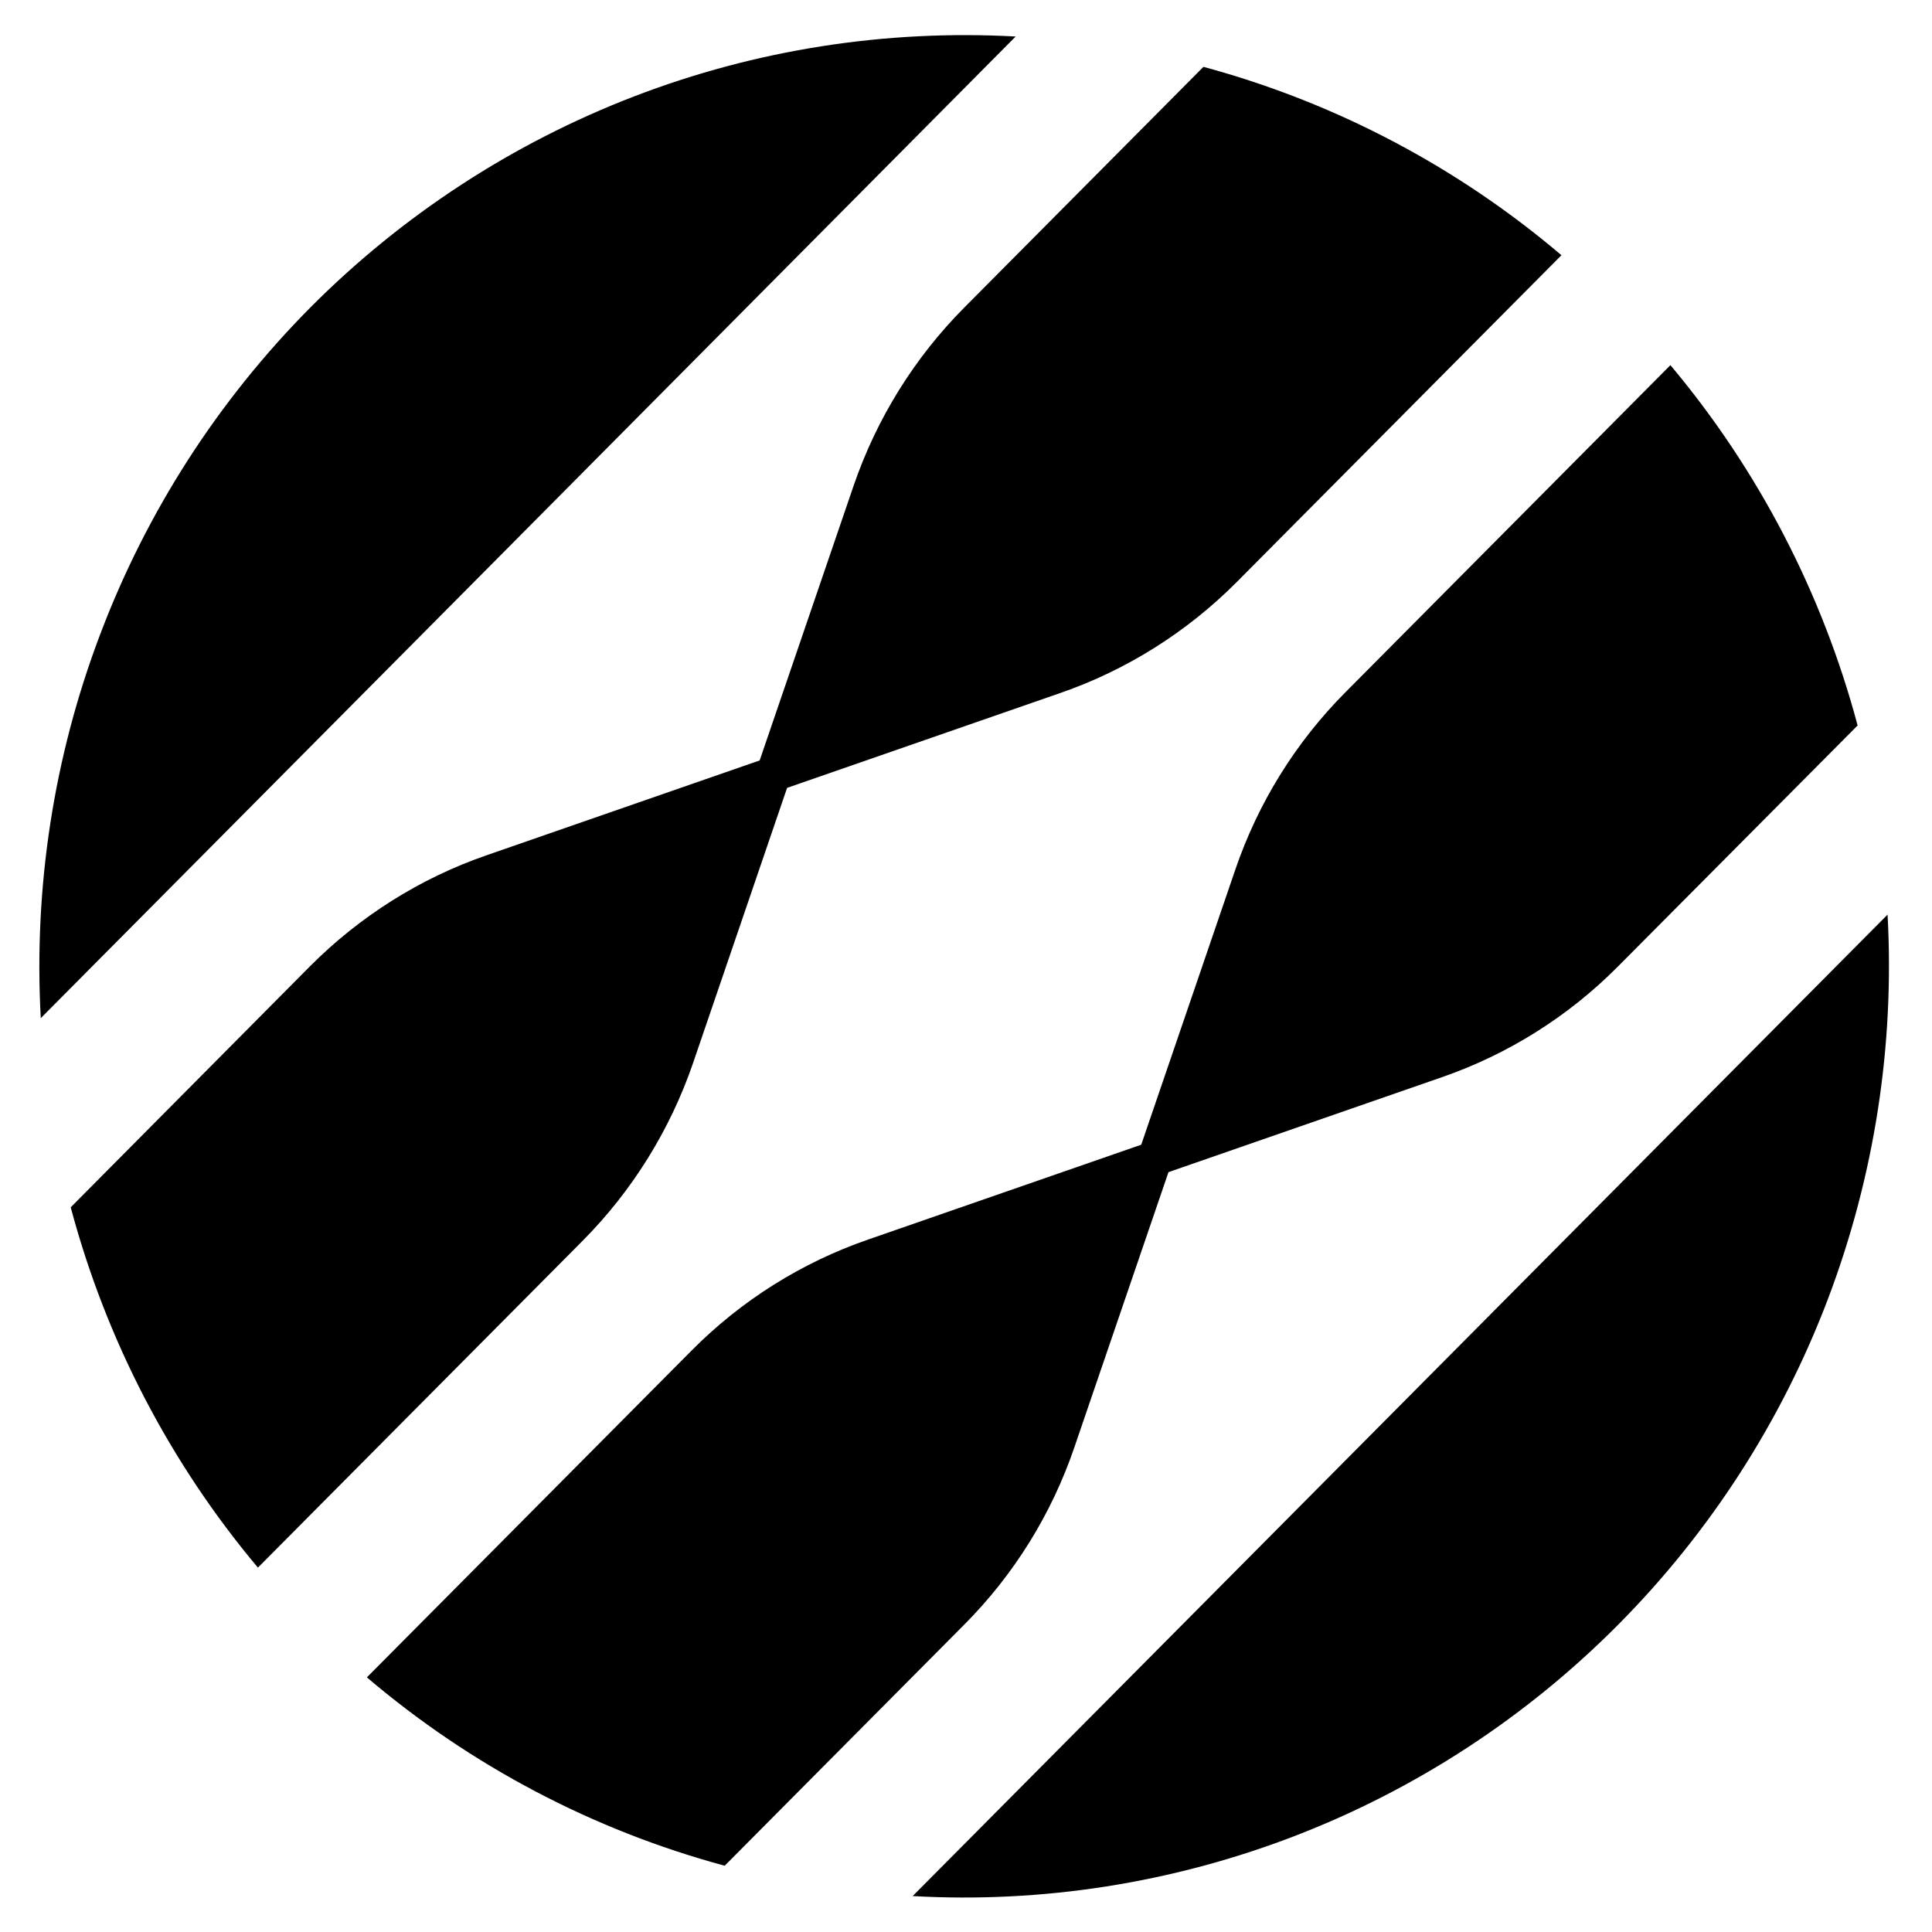 <?xml version="1.0" encoding="UTF-8"?>
<!-- Generator: Adobe Illustrator 26.4.0, SVG Export Plug-In . SVG Version: 6.00 Build 0)  -->
<svg xmlns="http://www.w3.org/2000/svg" xmlns:xlink="http://www.w3.org/1999/xlink" version="1.1" id="Layer_1" x="0px" y="0px" viewBox="0 0 1000 1000" style="enable-background:new 0 0 1000 1000;" xml:space="preserve">
<path d="M837.5,841c47.6-47.9,84.7-105.5,108.7-168.8c24-63.4,34.5-131.1,30.8-198.8l-252.3,254l-252.3,254  c67.2,3.8,134.5-6.8,197.5-31C732.8,926.2,789.9,888.9,837.5,841L837.5,841z"></path>
<path d="M590.7,592.5l48.7-142.4c11.8-34.6,31.3-66,57.1-91.9L864.6,189c45.5,54.2,78.6,117.9,96.9,186.5L837.5,500.2  c-25.7,25.9-56.9,45.5-91.3,57.4l-141.4,49.1l-48.7,142.4c-11.8,34.6-31.3,66-57.1,91.9L375.1,965.7  c-68.1-18.4-131.4-51.7-185.2-97.5L358,699c25.7-25.9,56.9-45.5,91.3-57.4L590.7,592.5L590.7,592.5z"></path>
<path d="M407.4,407.8l141.4-49.1c34.4-11.9,65.6-31.6,91.3-57.4l168.1-169.2C754.3,86.3,691,53,622.9,34.6L499,159.3  c-25.7,25.9-45.2,57.3-57.1,91.9l-48.7,142.4l-141.4,49.1c-34.4,11.9-65.6,31.6-91.3,57.4L36.6,624.9  c18.3,68.6,51.3,132.2,96.9,186.5l168.1-169.2c25.7-25.9,45.2-57.3,57.1-91.9L407.4,407.8L407.4,407.8z"></path>
<path d="M160.5,159.3c47.6-47.9,104.8-85.2,167.7-109.4c62.9-24.2,130.2-34.7,197.5-31L273.4,273L21.1,527  c-3.7-67.7,6.7-135.4,30.8-198.8C75.9,264.8,112.9,207.3,160.5,159.3L160.5,159.3z"></path>
</svg>
